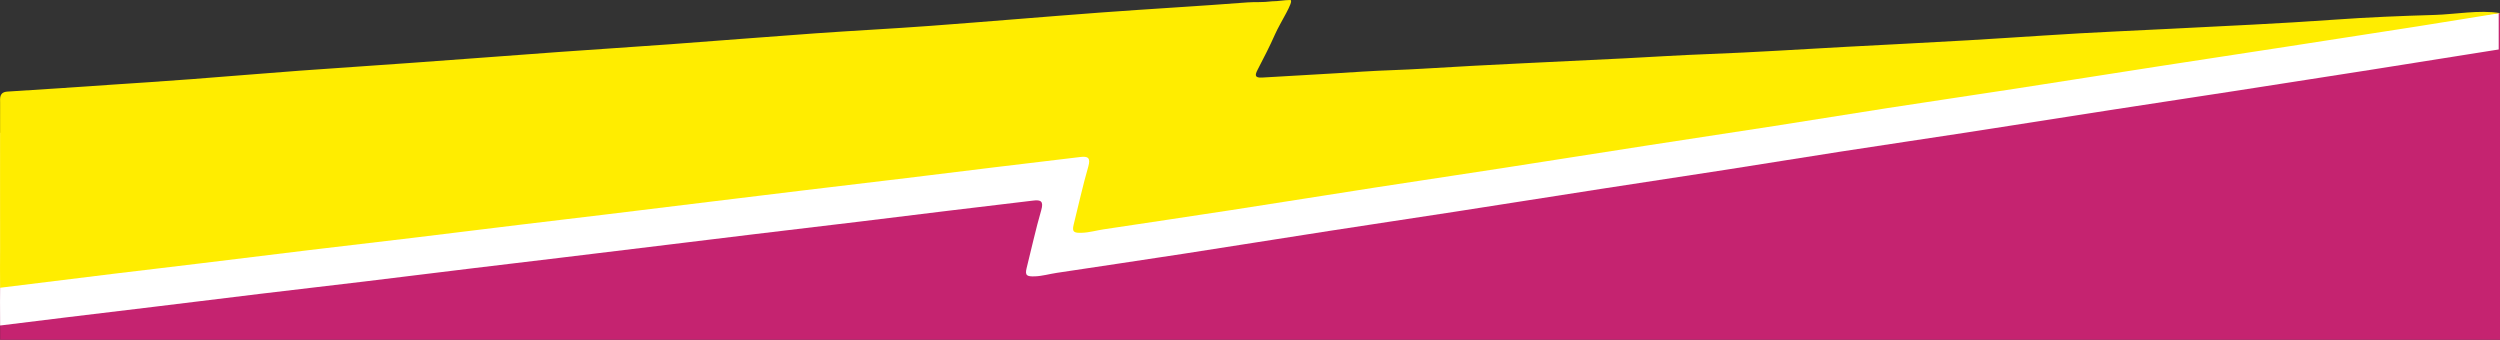 <?xml version="1.0" encoding="UTF-8"?> <svg xmlns="http://www.w3.org/2000/svg" id="Livello_1" data-name="Livello 1" viewBox="0 0 1920.08 261"><rect x="0" y="0" width="1920.08" height="261" fill="#333333" stroke="none"/><defs><style>.cls-1{fill:#c52370;}.cls-2{fill:#fff;}.cls-3{fill:#ffed00;}</style></defs><title>fulmine giallo e rosa</title><polygon class="cls-1" points="1920.08 261 0.08 261 0.08 147 1920.08 10 1920.08 261"></polygon><path class="cls-2" d="M954.85,72.45c3,1-7.73,17.12-11.76,26.25s-8.71,18.23-13.37,27.18c-2.24,4.31-2.41,6.5,3.51,6.13,25.63-1.59,51.27-2.84,76.88-4.58,15.49-1,31-1.28,46.5-2.24,51.55-3.2,103.18-5.28,154.78-7.94,21.46-1.1,42.89-2.49,64.38-3.29,35.12-1.31,70.21-3.65,105.32-5.53,31.54-1.69,63.08-3.24,94.61-5.08,38-2.21,76-5.06,114.08-6.81C1603.49,95.9,1615.29,81.7,1629,81c42-2.15,70.08-13,112-16,25.6-1.84,67.34-7.37,93-8,30.75-.75,77-7,85-8V77s-79.54,12.69-98.83,15.7q-50.14,7.85-100.31,15.63c-32.27,5-64.56,9.84-96.84,14.84-37.25,5.78-74.49,11.71-111.75,17.45-32.58,5-65.19,9.8-97.77,14.84-29,4.49-58,9.25-87.08,13.77-32.27,5-64.58,9.85-96.85,14.85-37.25,5.77-74.48,11.7-111.73,17.46-32.28,5-64.59,9.78-96.86,14.79-37.25,5.77-74.47,11.76-111.73,17.51-32.57,5-65.18,9.84-97.77,14.74-5.58.84-11.12,2.47-16.69,2.67-5.94.2-7.86-.46-6.41-6.26,3.73-14.9,7-29.91,11.27-44.67,1.93-6.73-.35-8-6.15-7.27q-32.79,3.93-65.59,7.85c-22.44,2.72-44.87,5.53-67.3,8.24-27.18,3.28-54.36,6.47-81.53,9.74q-33.68,4.05-67.32,8.2-41.19,5-82.39,10c-21.85,2.65-43.71,5.2-65.56,7.85-27.75,3.37-55.49,6.84-83.25,10.18-26.88,3.23-53.77,6.31-80.65,9.54-27.47,3.3-54.93,6.73-82.4,10.06C95.66,277.4,73.8,279.93,52,282.6,23,286.15,28.94,285.4,0,289c-.18-9.83,0-29,0-29V141c26.78-1.6,23.09-1.7,49.86-3.52,20.23-1.37,40.46-2.68,60.68-4.2,27.94-2.11,55.86-4.51,83.8-6.57,28.57-2.11,57.17-3.88,85.75-5.95,37.79-2.73,75.56-5.67,113.35-8.41,28.28-2,56.58-3.81,84.86-5.88,37.19-2.72,74.35-5.75,111.55-8.4,29.45-2.09,59-3.57,88.41-5.75,43.72-3.24,87.39-7,131.1-10.26,37.5-2.76,75-4.87,112.52-7.76,6.21-.48,11,.15,19-.85C945.64,73.45,950.06,72.45,954.85,72.45Z" transform="translate(0.08 -39)"></path><path class="cls-3" d="M991,39c3,1-7.73,17.12-11.76,26.25s-8.71,18.22-13.37,27.18c-2.24,4.31-2.4,6.49,3.52,6.13C995,97,1020.65,95.71,1046.26,94c15.49-1,31-1.28,46.5-2.24,51.56-3.21,103.18-5.29,154.78-7.94,21.46-1.11,42.9-2.49,64.38-3.29,35.13-1.31,70.21-3.65,105.32-5.53,31.54-1.7,63.09-3.24,94.62-5.08,38-2.22,76-5.07,114.08-6.82q20.57-.94,41.12-2c42-2.15,83.94-4,125.87-7,25.59-1.85,51.26-2.88,76.92-3.63,15.77-.47,34.18-4,50.15-1.41-20.32,3.21-43.35,7.07-63.68,10.25Q1806.18,67.1,1756,74.87c-32.28,5-64.57,9.85-96.84,14.85-37.26,5.77-74.49,11.7-111.76,17.45-32.57,5-65.19,9.8-97.77,14.83-29,4.49-58,9.26-87.08,13.78-32.27,5-64.57,9.84-96.85,14.85-37.25,5.77-74.48,11.69-111.73,17.46-32.28,5-64.58,9.78-96.86,14.78-37.25,5.78-74.47,11.77-111.73,17.51-32.57,5-65.18,9.84-97.77,14.75-5.58.84-11.12,2.47-16.69,2.66-5.94.21-7.85-.45-6.4-6.25,3.72-14.9,7-29.92,11.26-44.67,1.93-6.74-.35-8-6.15-7.28q-32.79,3.94-65.59,7.86c-22.44,2.72-44.86,5.53-67.3,8.24-27.17,3.28-54.36,6.47-81.53,9.74q-33.66,4-67.32,8.19-41.19,5-82.38,10.06c-21.85,2.65-43.71,5.2-65.56,7.85-27.76,3.37-55.5,6.84-83.26,10.17-26.88,3.24-53.77,6.31-80.65,9.54-27.47,3.3-54.93,6.73-82.4,10.06C131.81,244,110,246.48,88.1,249.15,59.15,252.69,28.94,256.4,0,260c-.18-9.83,0-20.17,0-30,0-37.59-.1-74.41,0-112,0-3.48-.82-8.27,5.71-8.66,26.78-1.6,53.54-3.5,80.3-5.32,20.23-1.37,40.47-2.67,60.68-4.2,27.94-2.1,55.86-4.5,83.8-6.56,28.58-2.11,57.17-3.88,85.75-6C354,84.57,391.81,81.63,429.6,78.9c28.28-2.05,56.57-3.82,84.85-5.89,37.19-2.72,74.35-5.75,111.55-8.39,29.46-2.1,59-3.57,88.41-5.75,43.72-3.24,87.39-7,131.11-10.26,37.49-2.77,75-4.87,112.51-7.76,6.21-.48,11,.15,19-.85C981.79,40,986.21,39,991,39Z" transform="translate(0.08 -39)"></path></svg> 